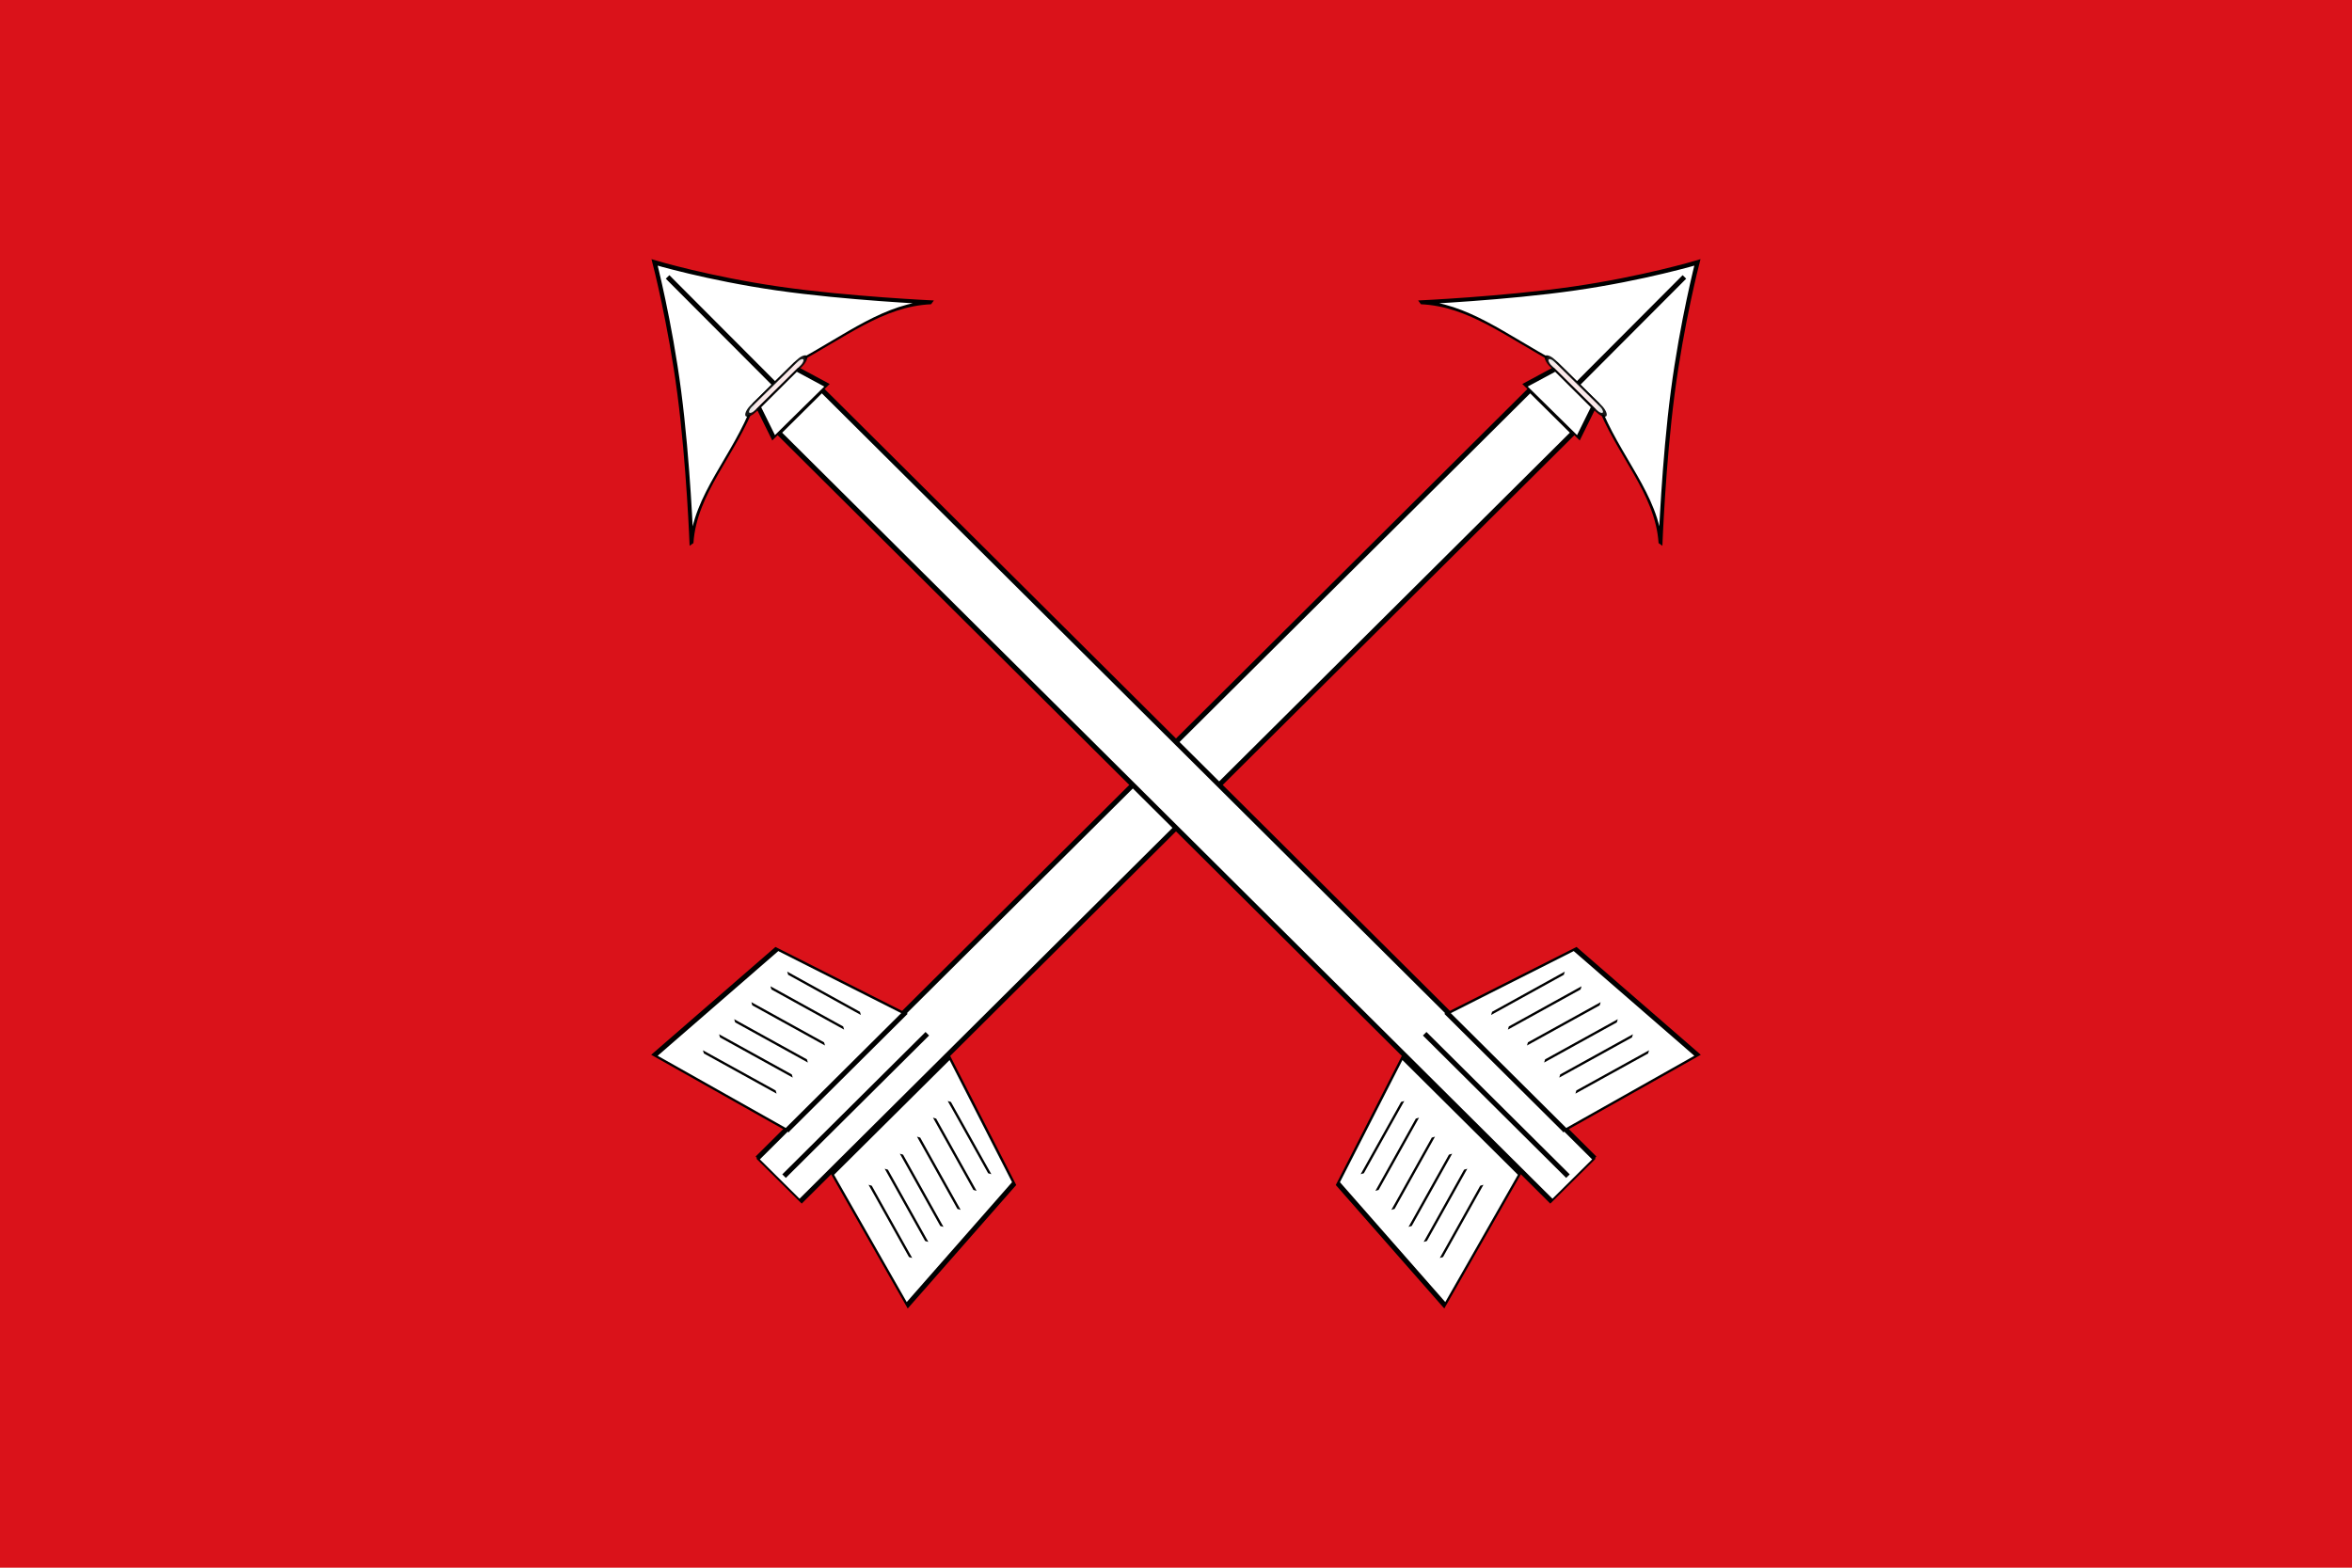 <svg xmlns="http://www.w3.org/2000/svg" width="750" height="500" version="1.0"><path style="fill:#da121a;fill-opacity:1;stroke:none" d="M0 0h750v500H0z"/><g style="fill:#fff;fill-opacity:1;stroke:#000;stroke-width:.88;stroke-miterlimit:4;stroke-opacity:1;stroke-dasharray:none;display:inline"><g transform="matrix(1.217 1.216 -.488 .467 210.663 -262.66)" style="fill:#fff;fill-opacity:1;stroke:#000;stroke-width:.928;stroke-miterlimit:4;stroke-opacity:1;stroke-dasharray:none"><path d="M278.385 16.808s-4.776 23.448-12.342 49.962c-7.566 26.514-17.921 56.094-17.921 56.094 6.526-15.469 15.533-17.622 25.884-25.628l5.145-.099.179-.003 5.144-.1c9.55 10.948 19.757 10.474 26.957 26.298 0 0-10.506-28.175-18.768-54.806-8.262-26.632-14.278-51.718-14.278-51.718zM278.664 25.969l.652 71.162" style="fill:#fff;fill-opacity:1;fill-rule:evenodd;stroke:#000;stroke-width:.928;stroke-linecap:butt;stroke-linejoin:miter;stroke-miterlimit:4;stroke-opacity:1;stroke-dasharray:none"/><rect width="14.984" height="3.123" ry="1.562" x="270.208" y="102.496" transform="rotate(-1.105) skewX(-.172)" style="opacity:.9;fill:#fff;fill-opacity:1;stroke:#000;stroke-width:.928;stroke-miterlimit:4;stroke-opacity:1;stroke-dasharray:none"/><path d="m274.386 100.342-1.64 15.03 13.877-.267-2.096-14.808-10.14.045z" style="fill:#fff;fill-opacity:1;fill-rule:evenodd;stroke:#000;stroke-width:.928;stroke-linecap:butt;stroke-linejoin:miter;stroke-miterlimit:4;stroke-opacity:1;stroke-dasharray:none"/></g><path d="m272.233 613.063-.057-487.421 10.699-.031.057 487.421-10.7.031z" style="fill:#fff;fill-rule:evenodd;stroke:#000;stroke-width:.88;stroke-dashoffset:0;display:inline" transform="matrix(1.287 1.279 -.505 .502 200.747 -286.514)"/><g style="fill:#fff;fill-opacity:1;stroke:#000;stroke-width:.88;stroke-miterlimit:4;stroke-opacity:1;stroke-dasharray:none"><g style="fill:#fff;fill-opacity:1;stroke:#000;stroke-width:.88;stroke-miterlimit:4;stroke-opacity:1;stroke-dasharray:none"><path d="m272.405 594.687-25.772 18.148 1.922-72.41 23.842-19.814.007 74.076zM283.35 594.315l25.771 18.148-1.922-72.41-23.842-19.814-.007 74.076z" style="fill:#fff;fill-opacity:1;fill-rule:evenodd;stroke:#000;stroke-width:.88;stroke-linecap:butt;stroke-linejoin:miter;stroke-miterlimit:4;stroke-opacity:1;stroke-dasharray:none;display:inline" transform="matrix(1.287 1.279 -.505 .502 200.747 -286.514)"/><path d="M277.76 519.846v90.463" style="fill:#fff;fill-opacity:1;fill-rule:evenodd;stroke:#000;stroke-width:.88;stroke-linecap:butt;stroke-linejoin:miter;stroke-miterlimit:4;stroke-opacity:1;stroke-dasharray:none" transform="matrix(1.287 1.279 -.505 .502 200.747 -286.514)"/></g><g style="fill:#fff;fill-opacity:1;stroke:#000;stroke-width:.88;stroke-miterlimit:4;stroke-opacity:1;stroke-dasharray:none"><path d="m266.93 534.498-14.015 10.193" style="fill:#fff;fill-opacity:1;fill-rule:evenodd;stroke:#000;stroke-width:.88;stroke-linecap:butt;stroke-linejoin:miter;stroke-miterlimit:4;stroke-opacity:1;stroke-dasharray:none" transform="matrix(1.287 1.279 -.505 .502 200.747 -286.514)"/><path d="m266.68 544.446-14.015 10.193M266.293 555.521l-14.015 10.193M266.293 566.351l-14.015 10.193M266.293 575.907 252.278 586.1M266.293 586.1l-14.015 10.193" style="fill:#fff;fill-opacity:1;fill-rule:evenodd;stroke:#000;stroke-width:.88;stroke-linecap:butt;stroke-linejoin:miter;stroke-miterlimit:4;stroke-opacity:1;stroke-dasharray:none;display:inline" transform="matrix(1.287 1.279 -.505 .502 200.747 -286.514)"/></g><g style="fill:#fff;fill-opacity:1;stroke:#000;stroke-width:.88;stroke-miterlimit:4;stroke-opacity:1;stroke-dasharray:none;display:inline"><path d="m266.93 534.498-14.015 10.193" style="fill:#fff;fill-opacity:1;fill-rule:evenodd;stroke:#000;stroke-width:.88;stroke-linecap:butt;stroke-linejoin:miter;stroke-miterlimit:4;stroke-opacity:1;stroke-dasharray:none" transform="matrix(-1.287 -1.279 -.505 .502 916.175 424.393)"/><path d="m266.68 544.446-14.015 10.193M266.293 555.521l-14.015 10.193M266.293 566.351l-14.015 10.193M266.293 575.907 252.278 586.1M266.293 586.1l-14.015 10.193" style="fill:#fff;fill-opacity:1;fill-rule:evenodd;stroke:#000;stroke-width:.88;stroke-linecap:butt;stroke-linejoin:miter;stroke-miterlimit:4;stroke-opacity:1;stroke-dasharray:none;display:inline" transform="matrix(-1.287 -1.279 -.505 .502 916.175 424.393)"/></g></g></g><g style="fill:#fff;fill-opacity:1;stroke:#000;stroke-width:.88;stroke-miterlimit:4;stroke-opacity:1;stroke-dasharray:none;display:inline"><g transform="matrix(-1.217 1.216 .488 .467 539.337 -262.66)" style="fill:#fff;fill-opacity:1;stroke:#000;stroke-width:.928;stroke-miterlimit:4;stroke-opacity:1;stroke-dasharray:none"><path d="M278.385 16.808s-4.776 23.448-12.342 49.962c-7.566 26.514-17.921 56.094-17.921 56.094 6.526-15.469 15.533-17.622 25.884-25.628l5.145-.099.179-.003 5.144-.1c9.55 10.948 19.757 10.474 26.957 26.298 0 0-10.506-28.175-18.768-54.806-8.262-26.632-14.278-51.718-14.278-51.718zM278.664 25.969l.652 71.162" style="fill:#fff;fill-opacity:1;fill-rule:evenodd;stroke:#000;stroke-width:.928;stroke-linecap:butt;stroke-linejoin:miter;stroke-miterlimit:4;stroke-opacity:1;stroke-dasharray:none"/><rect width="14.984" height="3.123" ry="1.562" x="270.208" y="102.496" transform="rotate(-1.105) skewX(-.172)" style="opacity:.9;fill:#fff;fill-opacity:1;stroke:#000;stroke-width:.928;stroke-miterlimit:4;stroke-opacity:1;stroke-dasharray:none"/><path d="m274.386 100.342-1.64 15.03 13.877-.267-2.096-14.808-10.14.045z" style="fill:#fff;fill-opacity:1;fill-rule:evenodd;stroke:#000;stroke-width:.928;stroke-linecap:butt;stroke-linejoin:miter;stroke-miterlimit:4;stroke-opacity:1;stroke-dasharray:none"/></g><path d="m272.233 613.063-.057-487.421 10.699-.031.057 487.421-10.7.031z" style="fill:#fff;fill-rule:evenodd;stroke:#000;stroke-width:.88;stroke-dashoffset:0;display:inline" transform="matrix(-1.287 1.279 .505 .502 549.253 -286.514)"/><g style="fill:#fff;fill-opacity:1;stroke:#000;stroke-width:.88;stroke-miterlimit:4;stroke-opacity:1;stroke-dasharray:none"><g style="fill:#fff;fill-opacity:1;stroke:#000;stroke-width:.88;stroke-miterlimit:4;stroke-opacity:1;stroke-dasharray:none"><path d="m272.405 594.687-25.772 18.148 1.922-72.41 23.842-19.814.007 74.076zM283.35 594.315l25.771 18.148-1.922-72.41-23.842-19.814-.007 74.076z" style="fill:#fff;fill-opacity:1;fill-rule:evenodd;stroke:#000;stroke-width:.88;stroke-linecap:butt;stroke-linejoin:miter;stroke-miterlimit:4;stroke-opacity:1;stroke-dasharray:none;display:inline" transform="matrix(-1.287 1.279 .505 .502 549.253 -286.514)"/><path d="M277.76 519.846v90.463" style="fill:#fff;fill-opacity:1;fill-rule:evenodd;stroke:#000;stroke-width:.88;stroke-linecap:butt;stroke-linejoin:miter;stroke-miterlimit:4;stroke-opacity:1;stroke-dasharray:none" transform="matrix(-1.287 1.279 .505 .502 549.253 -286.514)"/></g><g style="fill:#fff;fill-opacity:1;stroke:#000;stroke-width:.88;stroke-miterlimit:4;stroke-opacity:1;stroke-dasharray:none"><path d="m266.93 534.498-14.015 10.193" style="fill:#fff;fill-opacity:1;fill-rule:evenodd;stroke:#000;stroke-width:.88;stroke-linecap:butt;stroke-linejoin:miter;stroke-miterlimit:4;stroke-opacity:1;stroke-dasharray:none" transform="matrix(-1.287 1.279 .505 .502 549.253 -286.514)"/><path d="m266.68 544.446-14.015 10.193M266.293 555.521l-14.015 10.193M266.293 566.351l-14.015 10.193M266.293 575.907 252.278 586.1M266.293 586.1l-14.015 10.193" style="fill:#fff;fill-opacity:1;fill-rule:evenodd;stroke:#000;stroke-width:.88;stroke-linecap:butt;stroke-linejoin:miter;stroke-miterlimit:4;stroke-opacity:1;stroke-dasharray:none;display:inline" transform="matrix(-1.287 1.279 .505 .502 549.253 -286.514)"/></g><g style="fill:#fff;fill-opacity:1;stroke:#000;stroke-width:.88;stroke-miterlimit:4;stroke-opacity:1;stroke-dasharray:none;display:inline"><path d="m266.93 534.498-14.015 10.193" style="fill:#fff;fill-opacity:1;fill-rule:evenodd;stroke:#000;stroke-width:.88;stroke-linecap:butt;stroke-linejoin:miter;stroke-miterlimit:4;stroke-opacity:1;stroke-dasharray:none" transform="matrix(1.287 -1.279 .505 .502 -166.175 424.393)"/><path d="m266.68 544.446-14.015 10.193M266.293 555.521l-14.015 10.193M266.293 566.351l-14.015 10.193M266.293 575.907 252.278 586.1M266.293 586.1l-14.015 10.193" style="fill:#fff;fill-opacity:1;fill-rule:evenodd;stroke:#000;stroke-width:.88;stroke-linecap:butt;stroke-linejoin:miter;stroke-miterlimit:4;stroke-opacity:1;stroke-dasharray:none;display:inline" transform="matrix(1.287 -1.279 .505 .502 -166.175 424.393)"/></g></g></g></svg>